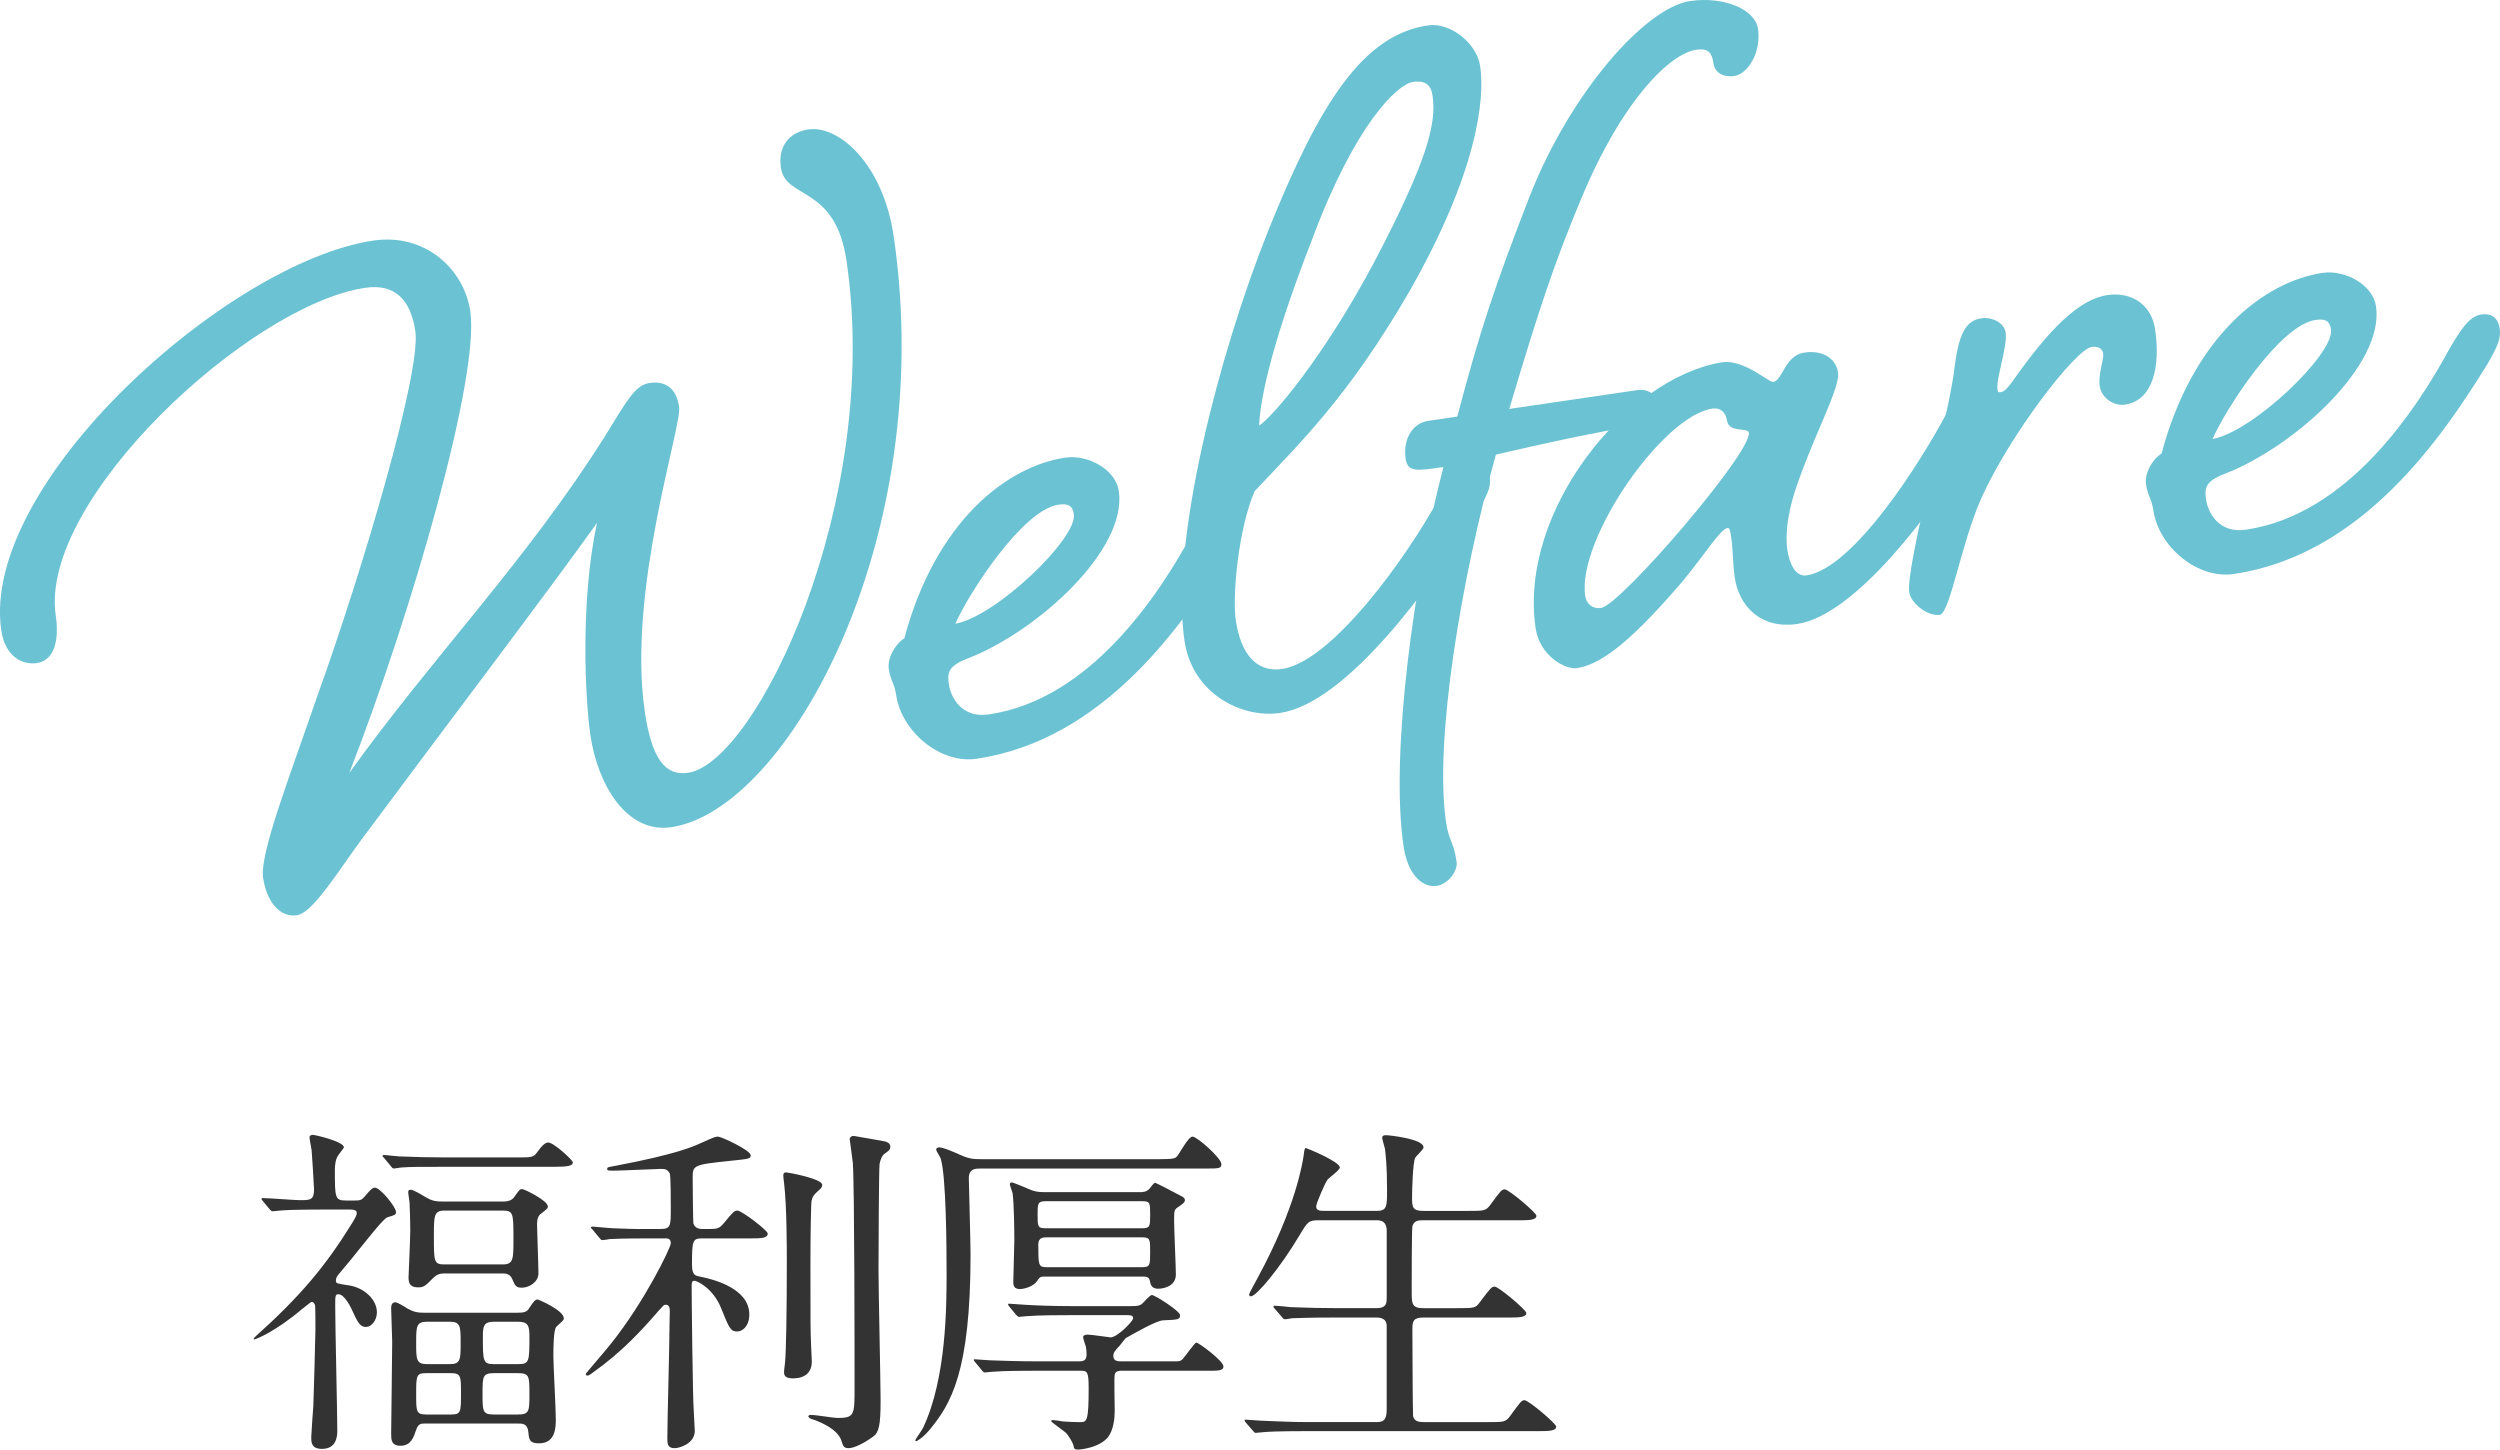 <?xml version="1.0" encoding="UTF-8"?>
<svg id="_レイヤー_2" data-name="レイヤー 2" xmlns="http://www.w3.org/2000/svg" viewBox="0 0 359.857 208.656">
  <defs>
    <style>
      .cls-1 {
        isolation: isolate;
      }

      .cls-2 {
        fill: #333;
      }

      .cls-2, .cls-3 {
        stroke-width: 0px;
      }

      .cls-3 {
        fill: #6ac2d3;
      }
    </style>
  </defs>
  <g id="_レイヤー_1-2" data-name="レイヤー 1">
    <g>
      <g class="cls-1">
        <path class="cls-2" d="m46.654,174.105c-4.4,0-5.851.1-6.351.149-.15,0-.9.101-1.05.101-.2,0-.25-.101-.45-.301l-.95-1.149c-.2-.2-.2-.25-.2-.351,0-.05.05-.1.15-.1.85,0,4.6.3,5.35.3,1.5,0,2.05,0,2.05-1.55,0-.5-.3-5.15-.35-5.65-.05-.3-.3-1.601-.3-1.851,0-.3.35-.35.5-.35.25,0,4.45.95,4.45,1.8,0,.101-.7.95-.75,1.051-.45.55-.55,1.5-.55,2.149,0,4.001,0,4.45,1.55,4.45h1.35c.95,0,1-.1,1.8-1.05.4-.45.7-.8,1.05-.8.8,0,3.05,2.8,3.05,3.5,0,.4-.15.45-1.2.75-.55.15-2.5,2.65-3.6,4-1.1,1.4-2.25,2.801-3.4,4.15-.2.25-.45.5-.45,1,0,.4.15.4,1.75.65,2.3.3,4.15,2.05,4.15,3.9,0,1.149-.8,2.1-1.55,2.1s-1.1-.399-1.85-2.05c-.35-.85-1.3-2.65-2.1-2.65-.5,0-.5.15-.5,1.75,0,2.851.3,15.401.3,17.951,0,.851-.2,2.551-2.2,2.551-1.55,0-1.55-.95-1.55-1.7,0-.45.25-3.801.3-4.501.05-1.399.3-9.9.3-10.9,0-.6,0-3.25-.05-3.55-.1-.3-.2-.5-.5-.5-.15,0-1.3,1-1.35,1-3.75,3.2-6.65,4.4-6.95,4.4-.1,0-.05-.2.3-.5,6.351-5.701,10-10.051,13.801-16.201.5-.8.7-1.2.7-1.5,0-.45-.5-.5-1.05-.5h-3.65Zm27.702-7.501c2.2,0,2.45,0,3-.8.75-1.05,1.2-1.351,1.55-1.351.8,0,3.55,2.551,3.55,2.851,0,.5-.65.65-2.65.65h-15.751c-3.65,0-5.05,0-6.3.1-.2,0-.9.15-1.05.15-.2,0-.3-.15-.45-.351l-.95-1.149c-.2-.2-.25-.25-.25-.301,0-.1.1-.149.2-.149.35,0,1.9.2,2.2.2,2.45.1,4.5.149,6.85.149h10.051Zm-13.201,38.303c-.5,0-.95,0-1.25.899-.35,1.051-.75,2.301-2.25,2.301-1.35,0-1.35-.9-1.35-1.75,0-1.851.15-11.101.15-13.201,0-.7-.15-4.05-.15-4.8,0-.25,0-.9.6-.9.3,0,1.2.55,1.75.9.65.35,1.15.6,2.35.6h13.501c.95,0,1.35-.1,1.7-.7.6-.9.8-1.2,1.2-1.2.1,0,3.75,1.551,3.75,2.7,0,.3-.15.351-1.05,1.2-.45.351-.45,3.301-.45,4.25,0,1.301.35,7.601.35,9.051,0,1.101,0,3.5-2.4,3.5-1.4,0-1.45-.55-1.55-1.6-.1-1.25-.85-1.25-1.5-1.25h-13.4Zm11.201-31.952c1.1,0,1.45-.35,1.7-.7.6-.85.75-1.1,1.1-1.1.3,0,3.7,1.649,3.7,2.5,0,.3-.1.35-1.05,1.1-.5.4-.5,1.101-.5,1.601,0,.7.2,5.851.2,6.95,0,1.2-1.3,2.05-2.4,2.05-.85,0-1-.35-1.35-1.199-.35-.851-1-.851-1.45-.851h-8.351c-.95,0-1.25.35-1.6.65-1.15,1.149-1.35,1.35-2.15,1.35-1,0-1.4-.399-1.4-1.4,0-.1.25-5.7.25-6.8,0-1.4-.05-2.65-.1-3.9,0-.25-.2-1.4-.2-1.65s.2-.3.4-.3c.3,0,1.35.601,2,1,1.1.65,1.55.7,2.8.7h8.401Zm-7.601,23.401c1.55,0,1.55-.7,1.55-3.05s0-3.051-1.55-3.051h-3.3c-1.55,0-1.55.7-1.55,3.051s0,3.05,1.55,3.05h3.3Zm.15,7.251c1.45,0,1.45-.351,1.45-3.101,0-2.4,0-2.851-1.45-2.851h-3.55c-1.45,0-1.45.351-1.45,3.101,0,2.4,0,2.851,1.45,2.851h3.55Zm-.95-29.353c-1.5,0-1.5.801-1.5,3.65,0,3.7,0,4.101,1.5,4.101h8.401c1.55,0,1.55-.75,1.55-3.65,0-3.7,0-4.101-1.55-4.101h-8.401Zm10.601,29.353c1.65,0,1.65-.501,1.65-2.95,0-2.551,0-3.001-1.65-3.001h-3.45c-1.65,0-1.65.5-1.65,2.95,0,2.551,0,3.001,1.65,3.001h3.45Zm.05-7.251c1.6,0,1.6-.4,1.6-4.101,0-1.399-.2-2-1.6-2h-3.5c-1.4,0-1.6.551-1.6,2,0,3.7,0,4.101,1.6,4.101h3.5Z"/>
        <path class="cls-2" d="m94.054,178.255c-1.1,0-4.55,0-6.3.1-.15.05-.9.15-1.05.15-.2,0-.25-.15-.45-.351l-.95-1.15c-.2-.199-.25-.25-.25-.3,0-.1.1-.149.2-.149.2,0,2.65.25,3.15.25,3.65.149,3.75.1,6.601.1,1.55,0,1.55-.4,1.55-3.05,0-.65,0-4.7-.15-4.95-.35-.601-.65-.65-1.3-.65-.7,0-5.601.25-6.701.25-.9,0-1,0-1-.25s.1-.25,1.2-.45c8.7-1.65,11.15-2.75,12.351-3.3,1.8-.801,2-.9,2.4-.9.45,0,4.7,1.95,4.7,2.7,0,.5-.2.5-3.05.8-5.3.55-5.3.65-5.3,2.5,0,.65.05,6.301.1,6.501.25.8,1.05.8,1.4.8h.9c1.15,0,1.45-.1,2.05-.8,1.4-1.7,1.55-1.851,2-1.851.6,0,4.351,2.851,4.351,3.301,0,.7-1,.7-2.65.7h-6.7c-1.45,0-1.55.199-1.55,3.8,0,1.45.5,1.55.9,1.65,2.101.399,7.351,1.7,7.351,5.5,0,1.8-1.1,2.45-1.7,2.45-1,0-1.15-.35-2.4-3.45-1.15-2.8-3.45-3.851-3.8-3.851-.4,0-.4.351-.4.75,0,1.95.15,16.052.3,17.951.05.95.15,2.7.15,2.9,0,1.9-2.3,2.5-2.9,2.5-1.05,0-1.05-.7-1.05-1.45,0-2.45.3-13.2.3-15.4,0-.5.05-2.5.05-2.95s-.1-.851-.6-.851c-.25,0-.3.101-.9.75-2.65,3.051-5.351,6.001-9.551,9.001-.4.3-.6.45-.8.45-.15,0-.25-.101-.25-.25,0-.05,3.15-3.7,3.6-4.301,4.85-6.05,8.65-13.851,8.65-14.501,0-.55-.35-.699-.65-.699h-1.85Zm22.602,3.55c0,8.751,0,9.751.1,11.95,0,.351.1,1.9.1,2.2,0,1.4-.75,2.45-2.75,2.45-1.25,0-1.25-.6-1.25-.949,0-.301.15-1.2.15-1.4.15-1.601.25-7.301.25-14.201,0-2.25,0-8.25-.4-11.601-.1-.65-.1-1-.1-1.05,0-.25.05-.45.4-.45.25,0,5.2.9,5.2,1.8,0,.2-.1.4-.25.55-1,.9-1.15,1.101-1.3,1.801-.05.2-.15,4.3-.15,8.9Zm9.8,1.05c0,3,.3,16.102.3,18.751,0,3.601-.25,4.601-1.1,5.201-1.3.949-2.75,1.649-3.5,1.649-.7,0-.8-.3-1.05-1.1-.6-1.851-3.75-2.95-4.3-3.101-.15-.05-.45-.2-.45-.399,0-.15.3-.2.35-.2.65,0,3.3.45,3.85.45,2.45,0,2.45-.45,2.45-4.301,0-4.65,0-28.952-.25-32.452-.05-.55-.45-3.25-.45-3.4,0-.25.3-.449.55-.449.15,0,4.25.75,4.55.8.3.1.75.25.75.75,0,.45-.25.6-.8,1-.4.25-.65.95-.75,1.5-.1.851-.15,12.701-.15,15.301Z"/>
        <path class="cls-2" d="m141.054,168.204c-.6,0-1.6,0-1.6,1.399,0,.4.25,9.251.25,10.951,0,16.951-2.85,21.551-5.85,25.201-.95,1.15-1.85,1.7-2,1.7-.1,0-.1-.1-.1-.149,0-.101.95-1.45,1.1-1.751,3.4-7.15,3.4-17.65,3.4-22.401,0-3.399-.05-13.9-.85-16.4-.05-.2-.65-1.05-.65-1.3,0-.15.2-.301.4-.301.65,0,2.1.65,3.1,1.101,1.25.55,1.85.6,2.9.6h25.802c1.9,0,2.25-.1,2.5-.45.35-.399,1.6-2.8,2.2-2.8.65,0,4.15,3.101,4.15,3.95,0,.65-.25.65-2.65.65h-32.102Zm21.701,19.801c.7,0,1.2,0,1.6-.3.25-.2,1.15-1.3,1.45-1.3.4,0,4.05,2.3,4.05,2.899,0,.65-.25.65-2.45.75-.95.051-3.85,1.7-5.35,2.551-.15.1-.7.899-.85,1.05-.7.75-.95,1.05-.95,1.5,0,.8.65.8,1.25.8h7.551c.45,0,.85.051,1.2-.35.35-.35,1.7-2.351,1.95-2.351.3,0,3.9,2.601,3.9,3.45,0,.4-.3.601-1.5.601h-13.101c-.3,0-.95,0-1.05.55-.1.5,0,4.4,0,5.2,0,1.051-.15,2.801-1,3.851-1.25,1.5-4,1.75-4.201,1.75-.6,0-.65-.1-.75-.65-.05-.25-.55-1.149-1-1.7-.3-.3-2.2-1.6-2.2-1.75,0-.1.1-.149.3-.149.1,0,1.2.149,1.4.2.5.05,1.95.1,2.45.1,1,0,1.25-.1,1.25-4.9,0-2.4-.2-2.5-1.2-2.5h-6.4c-1.2,0-4.55,0-6.3.15-.15,0-.9.1-1.05.1-.2,0-.25-.1-.45-.35l-.95-1.15q-.2-.25-.2-.3c0-.101.1-.101.15-.101.3,0,1.85.15,2.2.15,1.45.05,4.05.149,6.85.149h6c.8,0,1.05-.3,1.05-1.05,0-.399-.05-.75-.1-1.05-.05-.2-.4-1.15-.4-1.4,0-.2.25-.35.65-.35.55,0,3.1.399,3.3.399,1,0,3.25-2.35,3.25-2.75,0-.45-.45-.45-.85-.45h-8.15c-1.2,0-4.6,0-6.35.15-.15,0-.9.1-1.05.1s-.25-.1-.45-.3l-.95-1.149q-.2-.25-.2-.351c0-.1.1-.1.15-.1.3,0,1.85.149,2.2.149,1.45.101,4.05.2,6.851.2h8.45Zm-12.25-4.25c-.7,0-.8,0-1.2.6-.6.95-2.15,1.2-2.45,1.2-.85,0-1-.45-1-1,0-.95.15-5.101.15-5.95,0-1.65-.05-5.4-.25-6.851-.05-.2-.4-1.15-.4-1.3,0-.2.2-.25.35-.25.1,0,2.3.899,2.5,1,.6.25,1.05.4,2.2.4h13.601c.45,0,1.05,0,1.5-.551.1-.149.6-.8.75-.8s3.2,1.601,3.75,1.9c.3.149.55.3.55.6,0,.351-.4.601-1.05,1.05-.5.351-.5.5-.5,1.95,0,1.25.25,6.601.25,7.701,0,1.8-1.95,2.05-2.55,2.05-.95,0-1.1-.6-1.2-1.15-.1-.6-.6-.6-1.1-.6h-13.901Zm.05-10.851c-1.2,0-1.2.35-1.2,1.9,0,1.75,0,2,1.2,2h13.801c1.2,0,1.2-.301,1.2-1.95,0-1.75,0-1.95-1.2-1.95h-13.801Zm13.851,9.5c1.15,0,1.15-.3,1.15-2.3,0-1.65,0-2-1.15-2h-13.801c-.45,0-1.15.05-1.15,1,0,3,0,3.3,1.2,3.3h13.751Z"/>
        <path class="cls-2" d="m198.105,174.304c1.55,0,1.55-.6,1.55-3.1,0-3.45-.2-4.95-.3-5.851-.05-.25-.4-1.35-.4-1.6s.2-.351.55-.351,5.4.5,5.4,1.75c0,.301-1.05,1.25-1.2,1.5-.35.75-.45,4.701-.45,5.751,0,1.3.05,1.899,1.6,1.899h6.45c2.3,0,2.55,0,3.2-.85,1.5-2.05,1.65-2.25,2.1-2.25.55,0,4.55,3.35,4.55,3.8,0,.65-1.15.65-2.65.65h-13.701c-.55,0-1.25,0-1.5.85-.1.4-.1,8.201-.1,9.651,0,1.55.1,2.149,1.65,2.149h4.95c2.35,0,2.6,0,3.2-.85,1.55-2.05,1.7-2.25,2.15-2.25.55,0,4.55,3.35,4.55,3.8,0,.65-1.15.65-2.7.65h-12.101c-1.45,0-1.6.5-1.6,1.7,0,1.5.05,12.251.1,12.501.2.75.8.85,1.6.85h9.15c2.3,0,2.55,0,3.2-.85,1.5-2.051,1.65-2.301,2.1-2.301.55,0,4.55,3.351,4.55,3.801,0,.649-1.15.649-2.65.649h-33.202c-4.4,0-5.851.101-6.3.15-.2,0-.9.1-1.1.1-.15,0-.25-.1-.4-.3l-1-1.15q-.2-.25-.2-.35c0-.1.05-.1.2-.1.3,0,1.85.149,2.2.149,2.45.101,4.5.2,6.851.2h9.551c.9,0,1.65,0,1.65-1.8v-12.051c0-.601-.3-1.2-1.45-1.2h-5.85c-4.4,0-5.851.1-6.301.1-.2.05-.9.15-1.05.15-.2,0-.3-.15-.45-.351l-1-1.149c-.15-.2-.2-.25-.2-.3,0-.101.05-.15.2-.15.35,0,1.85.15,2.2.2,2.45.1,4.5.149,6.851.149h5.55c1.5,0,1.5-.75,1.5-1.55v-9.801c-.1-.95-.55-1.3-1.45-1.3h-8.25c-1.55,0-1.65.15-2.9,2.25-2.75,4.601-6.15,8.7-6.951,8.7-.2,0-.25-.149-.25-.3,0-.1.8-1.6,1.25-2.4,5.5-10.15,6.451-16.601,6.601-17.601.1-.95.2-1.05.3-1.05s4.9,1.95,4.9,2.8c0,.4-1.6,1.5-1.8,1.8-.3.4-1.6,3.351-1.6,3.801,0,.649.6.649,1.25.649h7.4Z"/>
      </g>
      <g class="cls-1">
        <path class="cls-3" d="m53.794,34.624c7.318-1.075,12.997,4.037,13.901,10.191,1.369,9.315-8.291,43.021-17.422,66.453,11.987-16.716,25.578-30.608,36.871-48.58,3.024-4.863,4.203-7.245,6.365-7.562,2.163-.318,3.831.626,4.247,3.454.415,2.827-7.503,26.422-4.937,43.887.979,6.654,2.891,9.261,6.217,8.771,9.814-1.442,27.924-38.938,22.814-73.701-1.613-10.979-8.761-8.738-9.445-13.396-.464-3.16,1.288-5.117,3.949-5.508,4.325-.636,10.743,4.877,12.283,15.356,6.379,43.414-15.219,82.612-32.019,85.081-6.32.929-10.557-5.926-11.632-13.244-.758-5.155-1.48-19.325.947-30.557-6.336,8.918-21,28.236-33.77,45.406-3.265,4.387-7.091,10.728-9.419,11.07-2.329.342-4.334-1.744-4.872-5.402-.514-3.493,3.935-14.853,7.859-26.305,6.514-18.119,14.911-46.541,14.056-52.362-.685-4.658-3.047-6.86-7.206-6.249-16.634,2.444-47.001,30.527-44.557,47.16.537,3.66-.236,6.492-2.731,6.858-1.996.294-4.544-.861-5.106-4.688-3.104-21.124,32.646-53.056,53.604-56.136Z"/>
        <path class="cls-3" d="m171.63,76.782c1.629-2.789,2.882-4.672,4.545-4.916,1.664-.245,2.476.654,2.671,1.986.22,1.496-.299,2.592-1.786,5.19-6.591,10.653-18.055,27.463-36.518,30.176-5.157.758-10.763-3.856-11.545-9.179-.244-1.663-.817-2.09-1.062-3.752-.22-1.498.842-3.523,2.241-4.408,4.497-16.805,14.713-24.763,23.196-26.009,3.16-.465,7.211,1.658,7.675,4.818,1.247,8.483-11.806,20.257-21.776,24.103-2.896,1.104-2.916,2.127-2.672,3.79s1.731,4.843,5.724,4.256c14.638-2.15,24.492-17.191,29.307-26.056Zm-34.114,13c5.797-1.022,17.568-12.268,17.055-15.761-.195-1.331-.909-1.565-2.24-1.37-5.156.758-12.906,12.771-14.814,17.131Z"/>
        <path class="cls-3" d="m207.222,71.552c1.63-2.789,2.716-4.647,4.546-4.916,1.497-.221,2.475.654,2.67,1.986.221,1.496-.298,2.592-1.952,5.215-6.424,10.629-18.744,27.394-28.226,28.786-5.489.807-12.636-2.729-13.76-10.381-2.078-14.14,4.969-41.344,12.055-59.038,7.463-18.599,13.701-28.182,23.016-29.551,3.16-.464,7.001,2.54,7.489,5.866.709,4.824-.461,15.36-10.188,32.425-8.808,15.227-15.818,21.866-22.282,28.763-2.284,5.265-3.245,14.92-2.707,18.58.709,4.823,2.979,7.549,6.639,7.011,7.152-1.051,17.887-15.882,22.701-24.746Zm-18.361-37.064c-6.542,16.763-7.512,24.044-7.619,26.777,2.016-1.314,9.257-9.855,16.454-23.319,7.834-14.913,9.097-20.198,8.51-24.19-.244-1.662-1.174-2.206-2.837-1.961-2.163.317-8.298,5.977-14.508,22.693Z"/>
        <path class="cls-3" d="m205.608,60.573l4.158-.611c3.161-12.019,5.394-18.804,10.453-31.783,5.812-14.787,16.582-27.075,23.069-28.029,4.823-.708,9.349,1.176,9.765,4.004.488,3.326-1.426,6.495-3.421,6.789-1.497.22-2.783-.44-2.979-1.771-.22-1.497-.676-2.28-2.505-2.012-3.659.538-10.529,6.986-16.558,21.466-3.768,9.051-5.906,15.312-10.34,30.237l18.463-2.714c1.663-.244,3.023.916,3.219,2.247.196,1.33-.822,2.499-1.986,2.67-7.318,1.076-15.371,2.938-21.619,4.367-5.016,17.899-8.894,41.24-7.182,52.884.415,2.827,1.08,2.729,1.521,5.724.195,1.33-1.224,3.238-2.887,3.482-1.663.245-4.07-1.102-4.754-5.759-1.956-13.307,1.603-38.81,5.748-54.541-3.991.586-5.155.757-5.449-1.239-.366-2.495.788-5.044,3.283-5.41Z"/>
        <path class="cls-3" d="m259.73,50.75c2.661-.392,4.545.862,4.839,2.858.317,2.162-3.176,8.453-5.691,15.62-1.459,3.953-1.968,7.426-1.602,9.921.318,2.162,1.253,3.895,2.75,3.675,5.987-.88,14.403-12.992,19.384-21.881,1.464-2.765,2.717-4.647,4.38-4.892,1.663-.245,2.475.654,2.67,1.986.221,1.496-.298,2.592-1.786,5.19-6.591,10.653-17.683,25.369-25.999,26.591-5.156.758-8.355-2.51-8.967-6.669-.269-1.829-.278-4.207-.498-5.703-.146-.998-.22-1.498-.553-1.449-.998.146-3.195,3.697-6.365,7.562-6.815,7.969-11.483,12.053-15.31,12.615-1.663.244-5.356-1.762-5.942-5.753-2.494-16.967,13.217-36.099,26.832-38.27,3.16-.465,6.717,2.922,7.382,2.824,1.331-.195,1.649-3.812,4.477-4.228Zm-31.553,35.054c.146.998.959,1.898,2.289,1.703,2.828-.415,21.689-22.388,21.273-25.216-.122-.832-2.876.082-3.146-1.747-.146-.998-.792-1.923-2.123-1.727-7.152,1.051-19.492,18.837-18.294,26.986Z"/>
        <path class="cls-3" d="m288.699,47.854c.293,1.996-1.4,6.662-1.18,8.159.049.332.073.498.405.449.665-.098,1.091-.669,1.801-1.623,5.2-7.392,9.487-11.759,13.646-12.37,3.16-.464,6.281,1.116,6.844,4.941.758,5.156-.197,10.225-4.355,10.836-1.497.221-3.355-.867-3.625-2.695-.244-1.664.627-3.831.504-4.663-.098-.665-.67-1.091-1.668-.944-2.328.342-11.742,12.601-15.843,21.699-2.945,6.551-4.521,16.639-6.019,16.858-1.664.244-4.144-1.6-4.389-3.264-.269-1.83,1.342-9.373,2.933-15.894,1.732-6.713,3.299-13.399,3.642-16.85.577-4.163,1.449-6.33,3.777-6.672,1.663-.245,3.331.699,3.527,2.031Z"/>
        <path class="cls-3" d="m352.593,50.189c1.629-2.788,2.882-4.672,4.545-4.916,1.664-.244,2.476.655,2.671,1.987.22,1.496-.299,2.592-1.786,5.189-6.591,10.654-18.055,27.463-36.519,30.176-5.156.758-10.762-3.856-11.544-9.179-.244-1.663-.817-2.09-1.062-3.752-.22-1.498.842-3.523,2.241-4.407,4.497-16.805,14.713-24.763,23.196-26.01,3.16-.464,7.211,1.659,7.675,4.819,1.247,8.483-11.807,20.256-21.776,24.102-2.896,1.105-2.916,2.128-2.672,3.791s1.731,4.843,5.724,4.256c14.638-2.151,24.491-17.192,29.307-26.057Zm-34.114,13c5.797-1.022,17.568-12.268,17.055-15.761-.195-1.331-.909-1.565-2.24-1.37-5.156.758-12.906,12.771-14.814,17.131Z"/>
      </g>
    </g>
  </g>
</svg>